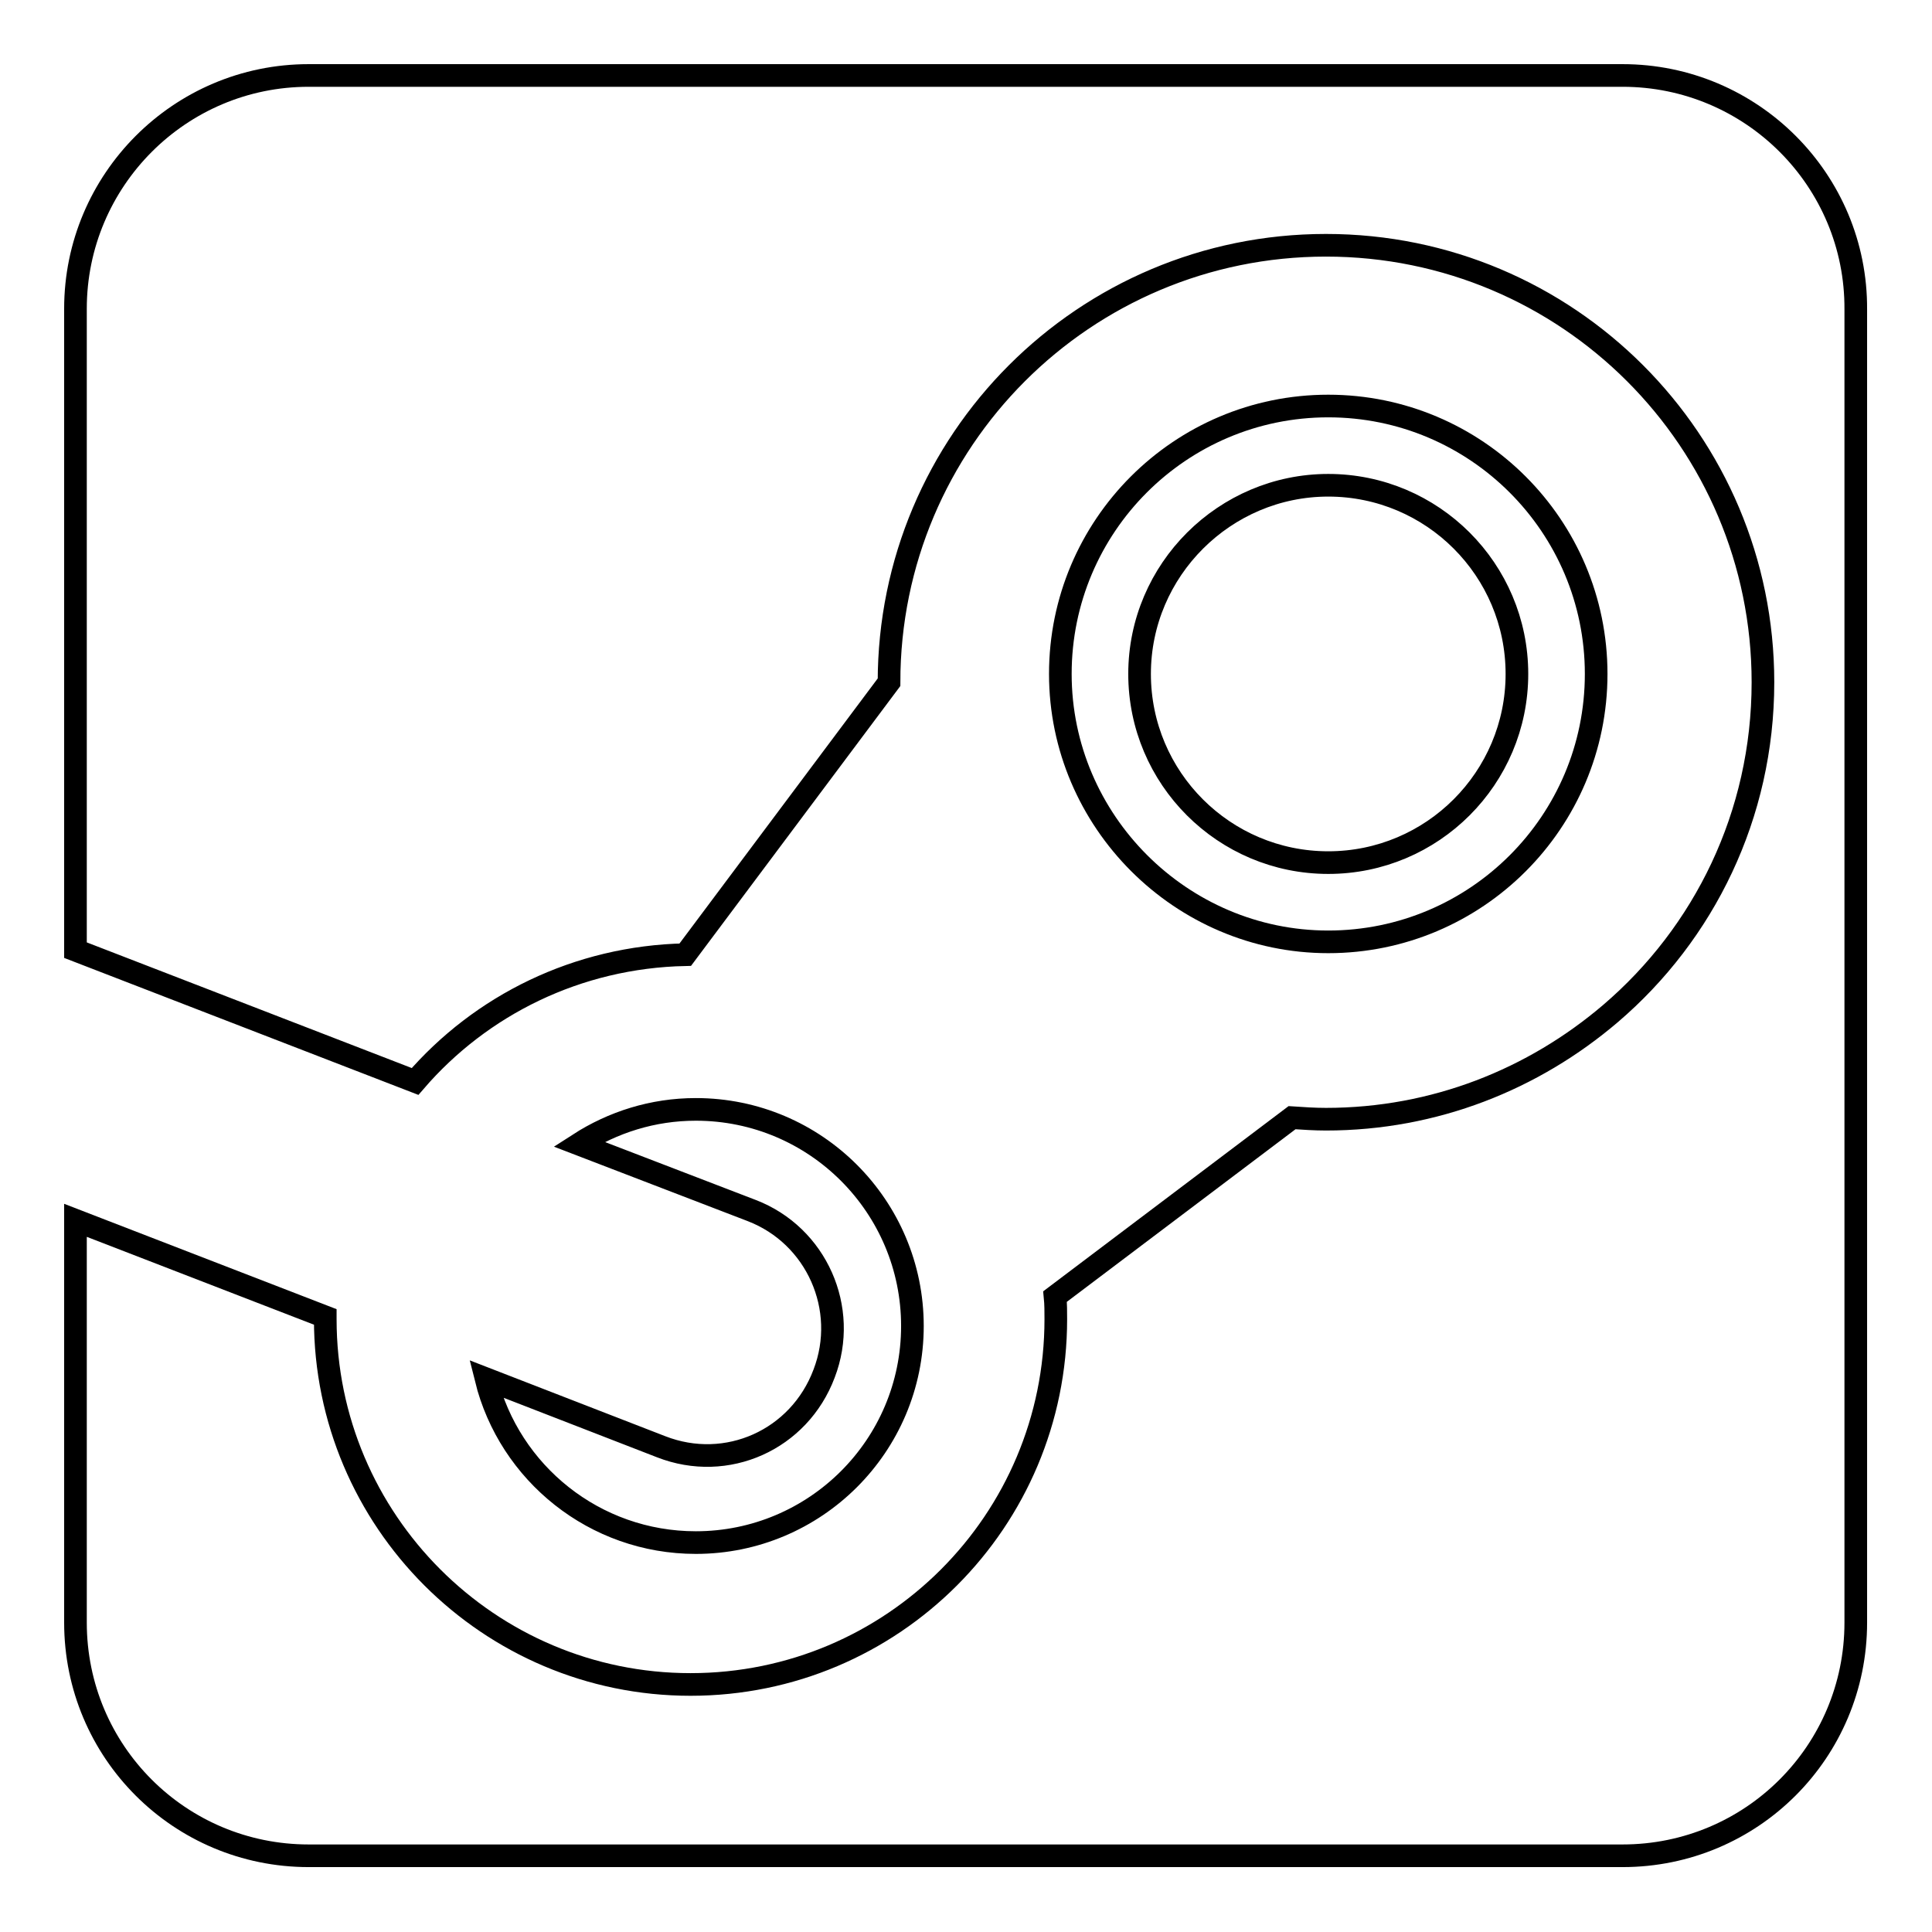 <?xml version="1.0" encoding="utf-8"?>
<!-- Svg Vector Icons : http://www.onlinewebfonts.com/icon -->
<!DOCTYPE svg PUBLIC "-//W3C//DTD SVG 1.1//EN" "http://www.w3.org/Graphics/SVG/1.1/DTD/svg11.dtd">
<svg version="1.1" xmlns="http://www.w3.org/2000/svg" xmlns:xlink="http://www.w3.org/1999/xlink" x="0px" y="0px" viewBox="0 0 256 256" enable-background="new 0 0 256 256" xml:space="preserve">
<g><g><g><g><path stroke-width="3" fill-opacity="0" stroke="#000000"  d="M87.6,191.7l-23.2-9c3.1,12.5,14.4,21.7,27.8,21.7c15.8,0,28.7-12.8,28.7-28.7c0-15.8-12.8-28.7-28.7-28.7c-5.7,0-11,1.7-15.5,4.6l22.9,8.8c8.6,3.3,12.9,13,9.6,21.6C105.9,190.8,96.3,195.1,87.6,191.7z"/><path stroke-width="3" fill-opacity="0" stroke="#000000"  d="M176,124.8c19.6,0,35.5-15.9,35.5-35.5c0-19.6-15.9-35.5-35.5-35.5c-19.6,0-35.5,15.9-35.5,35.5C140.5,108.8,156.5,124.8,176,124.8z M176,64.3c13.8,0,25,11.2,25,25c0,13.8-11.2,25-25,25c-13.8,0-25-11.2-25-25C151,75.5,162.3,64.3,176,64.3z"/><path stroke-width="3" fill-opacity="0" stroke="#000000"  d="M215,10H40.9C23.8,10,10,23.9,10,40.9v85l45,17.4c8.7-10.1,21.5-16.5,35.8-16.8l27-36.1c0-32,25.9-57.9,57.9-57.9c32,0,57.9,25.9,57.9,57.9c0,17.6-7.8,33.3-20.2,43.9l0,0l0,0c-10.2,8.7-23.3,14-37.7,14c-1.5,0-3-0.1-4.5-0.2l-31.4,23.7c0.1,1,0.1,2,0.1,3c0,26.7-21.6,48.4-48.4,48.4c-26.7,0-48.4-21.7-48.4-48.4c0-0.1,0-0.2,0-0.3L10,161.7V215c0,17.1,13.8,30.9,30.9,30.9h174.1c17.1,0,30.9-13.8,30.9-30.9V41C246,23.9,232.1,10,215,10z"/></g></g><g></g><g></g><g></g><g></g><g></g><g></g><g></g><g></g><g></g><g></g><g></g><g></g><g></g><g></g><g></g></g></g>
</svg>